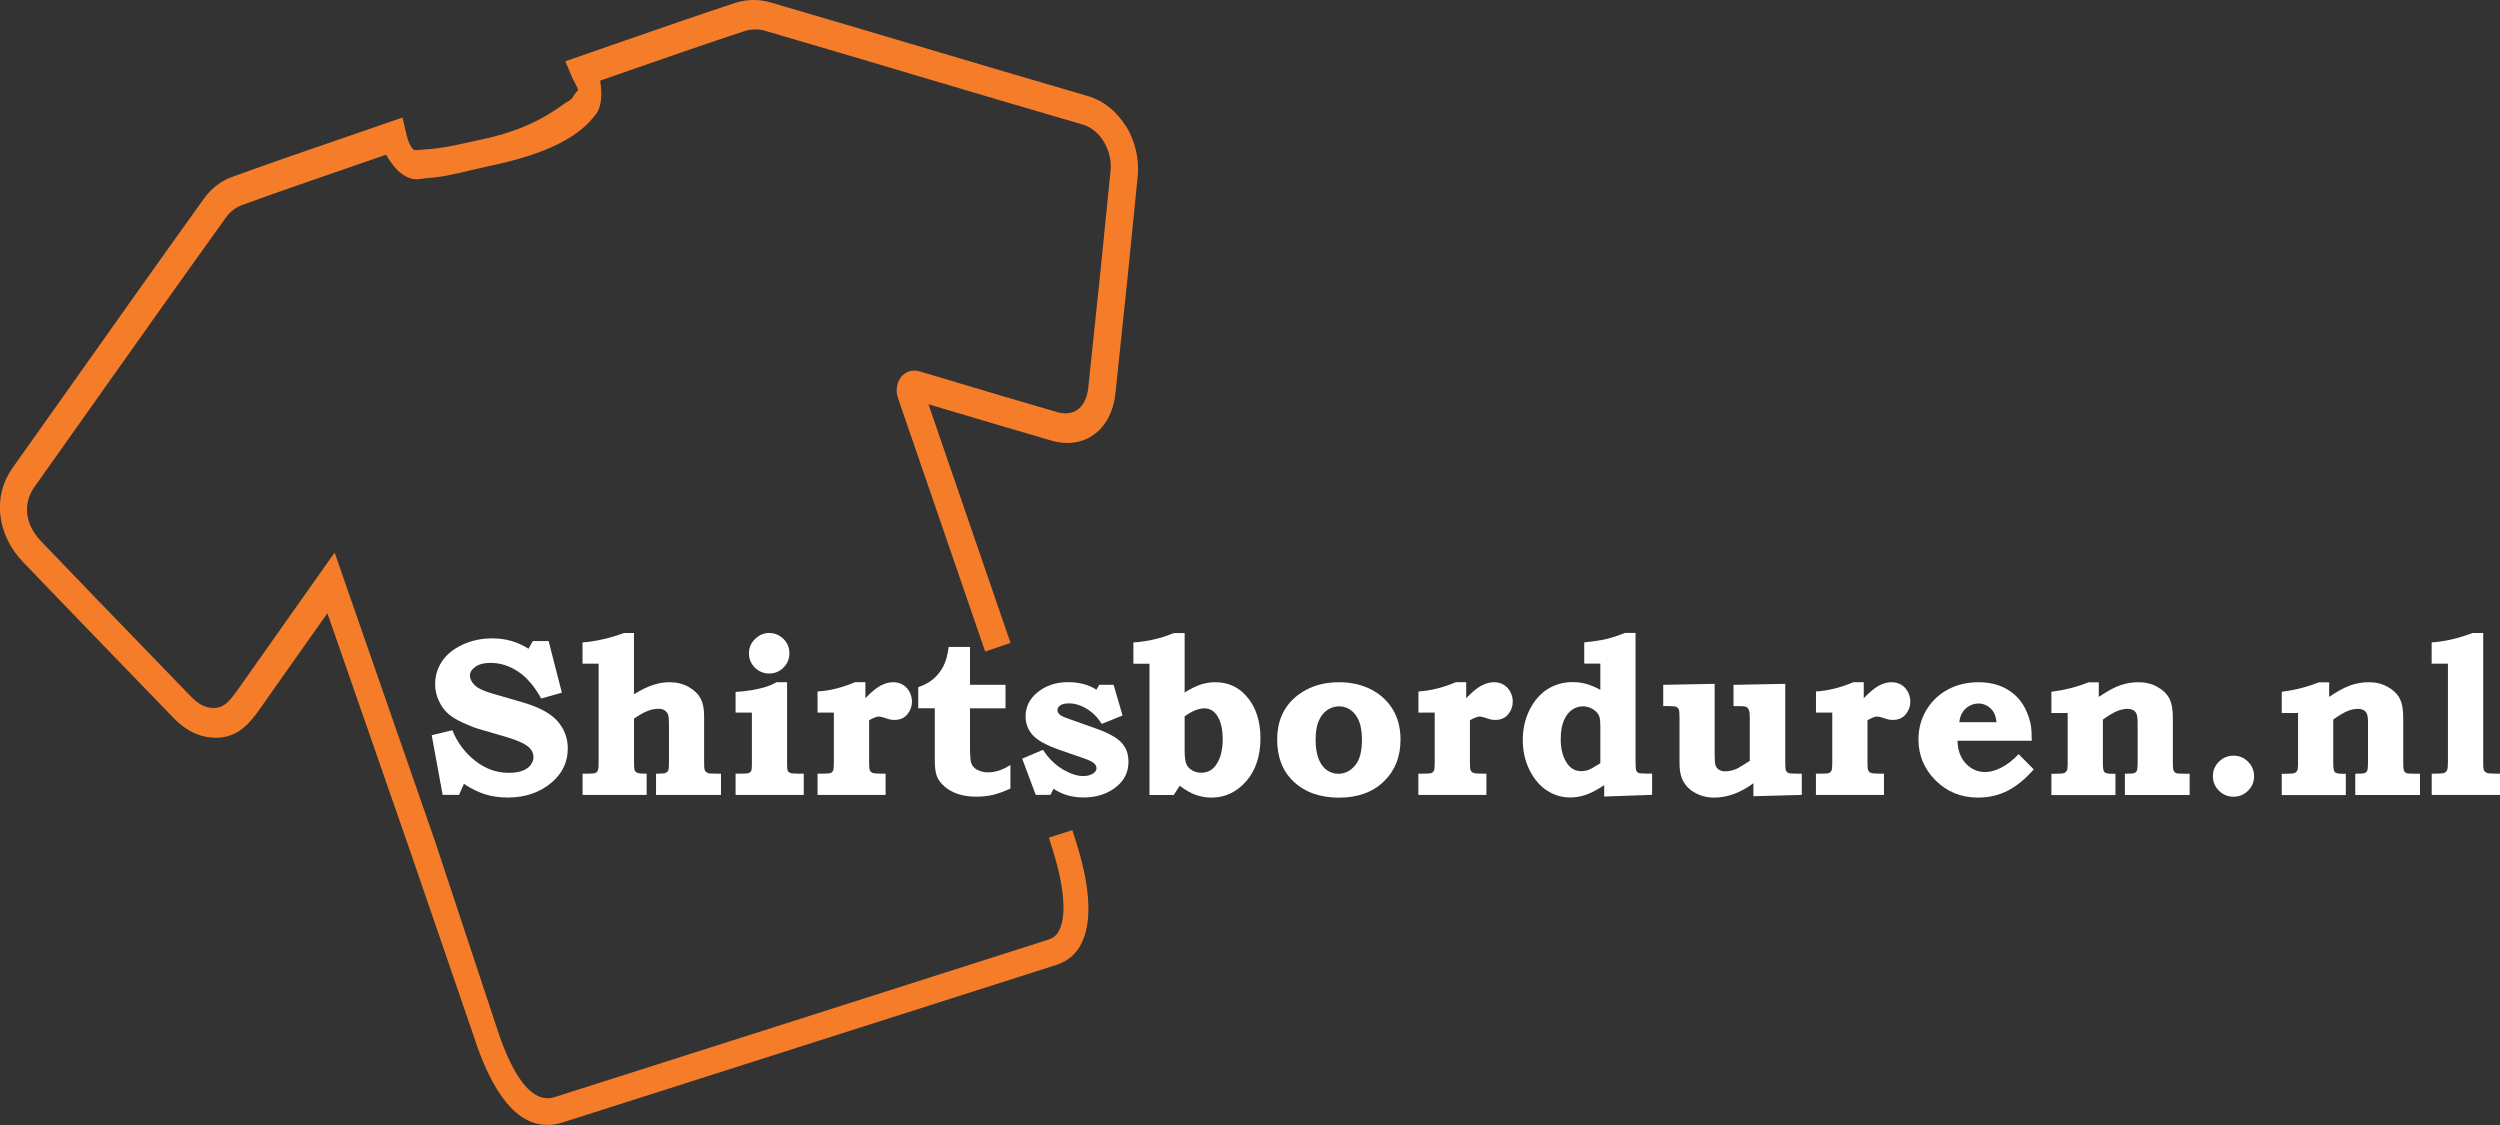 <?xml version="1.0" encoding="UTF-8"?> <svg xmlns="http://www.w3.org/2000/svg" id="Layer_2" data-name="Layer 2" viewBox="0 0 401.96 180.88"><rect x="0" y="0" width="401.96" height="180.88" fill="#333333" stroke="none"/><defs><style> .cls-1 { fill: #f57d2a; } .cls-1, .cls-2 { stroke-width: 0px; } .cls-2 { fill: #fff; } </style></defs><g id="Layer_1-2" data-name="Layer 1"><g><path class="cls-2" d="M88.21,103.07l2.13,8.3-3.32.94c-1.1-1.98-2.34-3.43-3.74-4.35-1.39-.92-2.87-1.38-4.44-1.38-1.02,0-1.81.21-2.4.62-.58.41-.88.88-.88,1.38,0,.58.27,1.12.8,1.62.52.5,1.48.94,2.87,1.33l4.75,1.38c2.64.76,4.52,1.76,5.64,3.02,1.11,1.27,1.67,2.74,1.67,4.42,0,2.14-.85,3.95-2.55,5.43-1.9,1.63-4.27,2.45-7.09,2.45-1.31,0-2.52-.17-3.62-.51-1.1-.34-2.25-.9-3.44-1.69l-.78,1.77h-2.64l-1.76-9.59,3.32-.8c.78,1.95,1.99,3.58,3.64,4.89,1.65,1.31,3.46,1.96,5.43,1.96.89,0,1.62-.11,2.21-.34.59-.22,1.03-.54,1.32-.94.3-.4.44-.82.44-1.24,0-.71-.34-1.32-1.03-1.83-.7-.51-1.92-1.01-3.65-1.51l-4.13-1.2c-.63-.18-1.47-.51-2.54-1s-1.89-1-2.46-1.53-1.05-1.21-1.43-2.05c-.38-.83-.57-1.71-.57-2.63,0-1.31.36-2.52,1.09-3.63.73-1.11,1.82-2,3.28-2.69,1.46-.69,3.08-1.03,4.85-1.03,2.14,0,4.07.56,5.8,1.67l.69-1.24h2.54Z"></path><path class="cls-2" d="M101.93,101.78v9.84c1.17-.71,2.2-1.21,3.1-1.5.9-.29,1.77-.43,2.61-.43,1.12,0,2.12.24,3.01.72.88.48,1.53,1.08,1.94,1.8.41.72.62,1.68.62,2.89v7.39c0,.72.03,1.16.09,1.31.09.22.27.39.53.5.15.06.57.09,1.26.09h.83v3.42h-10.44v-3.42h.53c.51,0,.86-.05,1.05-.14.19-.09.32-.23.39-.4.07-.17.11-.59.11-1.25v-6.12c0-.8-.05-1.34-.15-1.6-.1-.27-.28-.48-.54-.66-.26-.17-.58-.26-.97-.26-.55,0-1.13.11-1.74.34-.61.22-1.35.64-2.22,1.24v7.06c0,.67.03,1.09.11,1.26.07.17.2.3.4.39.2.09.57.14,1.13.14h.39v3.42h-10.3v-3.42h.99c.58,0,.95-.04,1.11-.12.16-.08.28-.21.36-.39.08-.18.12-.55.12-1.09v-16.08h-2.59v-3.42c.98-.06,2.08-.23,3.31-.51,1.22-.28,2.33-.61,3.31-1h1.67Z"></path><path class="cls-2" d="M126.55,109.69v13.1c0,.63.04,1.01.11,1.15s.2.25.38.33c.18.08.59.12,1.23.12h.96v3.42h-10.96v-3.42h.94c.61,0,1.01-.03,1.18-.1.17-.07.3-.17.38-.33.08-.15.12-.46.12-.92v-8.46h-2.62v-3.33c.93-.05,1.83-.15,2.69-.3.86-.15,1.62-.34,2.3-.55.44-.14.98-.38,1.61-.71h1.68ZM123.67,101.78c.9,0,1.66.32,2.3.95s.95,1.4.95,2.3-.32,1.68-.95,2.31c-.63.63-1.4.95-2.3.95s-1.66-.32-2.3-.95c-.63-.63-.95-1.4-.95-2.3s.32-1.65.98-2.3c.65-.64,1.41-.97,2.27-.97Z"></path><path class="cls-2" d="M139.14,109.69v2.57c.95-.99,1.77-1.67,2.46-2.03.69-.36,1.36-.54,2-.54.58,0,1.1.13,1.55.4.46.27.82.65,1.08,1.14s.4,1.03.4,1.6c0,.74-.25,1.42-.74,2.02-.49.6-1.18.9-2.07.9-.24,0-.45-.02-.63-.05s-.57-.15-1.16-.35c-.31-.09-.56-.14-.76-.14-.31,0-.82.2-1.53.59v6.93c0,.59.04.98.13,1.15.09.18.23.31.43.39.2.08.64.12,1.31.12h.78v3.42h-10.94v-3.42h.91c.65,0,1.06-.04,1.22-.11s.28-.2.37-.37c.08-.18.12-.57.12-1.19v-8.14h-2.62v-3.4c1.93-.12,3.93-.61,6.01-1.49h1.67Z"></path><path class="cls-2" d="M155.96,104.03v6.08h5.71v3.78h-5.71v6.17c0,1.4.07,2.29.22,2.69.15.4.42.71.82.95.53.32,1.14.48,1.83.48,1.22,0,2.43-.4,3.63-1.19v3.79c-1.03.48-1.96.82-2.79,1.02-.83.19-1.73.29-2.7.29-1.1,0-2.07-.14-2.92-.42-.85-.28-1.57-.67-2.16-1.19-.6-.51-1.01-1.06-1.24-1.64-.23-.58-.35-1.42-.35-2.52v-8.44h-2.66v-3.4c.95-.31,1.76-.75,2.43-1.32.67-.57,1.21-1.26,1.62-2.07.41-.8.69-1.83.84-3.07h3.42Z"></path><path class="cls-2" d="M176.73,110.11h2.32l1.44,4.93-3.35,1.35c-.64-1.03-1.44-1.84-2.4-2.42-.96-.59-1.92-.88-2.86-.88-.63,0-1.09.11-1.4.32s-.46.47-.46.76c0,.25.11.48.33.69s.67.44,1.36.67l4.88,1.74c.86.31,1.69.69,2.48,1.15s1.39,1.03,1.78,1.69c.4.67.59,1.45.59,2.35,0,1.61-.61,2.93-1.84,3.95-1.44,1.21-3.24,1.81-5.39,1.81-1.84,0-3.45-.47-4.82-1.4l-.5.98h-2.36l-2.18-5.82,3.35-1.42c.84,1.31,1.87,2.34,3.1,3.09,1.23.75,2.36,1.13,3.39,1.13.64,0,1.18-.15,1.61-.44.33-.24.5-.51.5-.83,0-.27-.13-.53-.39-.78s-.83-.53-1.72-.83l-3.83-1.33c-2.12-.74-3.56-1.54-4.32-2.38-.76-.85-1.14-1.85-1.14-3.01,0-1.49.6-2.74,1.79-3.76,1.36-1.16,3.04-1.74,5.04-1.74,1.77,0,3.29.4,4.56,1.21l.46-.78Z"></path><path class="cls-2" d="M190.47,101.78v9.56c.98-.61,1.85-1.04,2.62-1.29.76-.24,1.53-.36,2.3-.36,2.01,0,3.67.73,4.98,2.2,1.52,1.7,2.29,3.97,2.29,6.81s-.77,5.18-2.3,6.92c-1.53,1.74-3.39,2.62-5.56,2.62-.89,0-1.74-.15-2.56-.44s-1.67-.79-2.56-1.47l-.96,1.49h-3.9v-21.1h-2.59v-3.42c2.33-.17,4.5-.67,6.5-1.51h1.74ZM190.47,115.18v5.39c0,1.09.09,1.84.26,2.24.17.41.47.75.9,1.02.43.27.94.41,1.52.41.98,0,1.76-.4,2.34-1.21.73-1,1.1-2.39,1.1-4.17,0-1.67-.31-2.96-.94-3.87-.51-.73-1.18-1.1-2-1.1-.46,0-.95.11-1.48.32s-1.09.53-1.69.96Z"></path><path class="cls-2" d="M215.22,109.69c2.02,0,3.78.4,5.28,1.19,1.5.79,2.66,1.87,3.47,3.24.81,1.36,1.21,2.96,1.21,4.8,0,2.77-.9,5.01-2.7,6.74-1.8,1.73-4.2,2.59-7.2,2.59s-5.5-.87-7.31-2.61c-1.75-1.65-2.62-3.89-2.62-6.72,0-1.86.4-3.45,1.2-4.79.8-1.34,1.95-2.41,3.47-3.22,1.51-.81,3.24-1.21,5.2-1.21ZM215.29,113.57c-.67,0-1.31.2-1.9.6-.59.4-1.05.99-1.37,1.77-.33.78-.49,1.77-.49,2.98s.16,2.27.48,3.09c.32.82.76,1.42,1.32,1.81.56.39,1.18.59,1.85.59,1.04,0,1.93-.44,2.68-1.32.75-.88,1.12-2.25,1.12-4.11s-.35-3.15-1.04-4.05c-.69-.9-1.58-1.36-2.65-1.36Z"></path><path class="cls-2" d="M235.74,109.69v2.57c.95-.99,1.77-1.67,2.46-2.03.69-.36,1.36-.54,2-.54.58,0,1.1.13,1.55.4.46.27.82.65,1.08,1.14.27.5.4,1.03.4,1.6,0,.74-.25,1.42-.74,2.02-.49.6-1.18.9-2.07.9-.24,0-.45-.02-.63-.05s-.57-.15-1.16-.35c-.31-.09-.56-.14-.76-.14-.31,0-.82.2-1.53.59v6.93c0,.59.04.98.13,1.15.09.18.23.31.43.39.2.08.64.12,1.31.12h.78v3.42h-10.94v-3.42h.91c.65,0,1.06-.04,1.22-.11s.28-.2.37-.37.13-.57.13-1.19v-8.14h-2.62v-3.4c1.93-.12,3.93-.61,6.01-1.49h1.67Z"></path><path class="cls-2" d="M262.97,101.78v20.62c0,.82.04,1.31.11,1.48.07.17.19.3.36.38.17.08.62.12,1.36.12h.83v3.42l-7.7.27v-1.83c-1.11.74-2.09,1.26-2.93,1.55-.84.29-1.68.43-2.52.43-1.36,0-2.61-.37-3.75-1.11-1.14-.74-2.07-1.84-2.8-3.29-.73-1.45-1.09-3.07-1.09-4.84s.37-3.43,1.11-4.88c.74-1.46,1.7-2.56,2.89-3.31,1.19-.74,2.52-1.12,3.99-1.12.76,0,1.48.09,2.18.28.69.18,1.46.51,2.3.97v-4.22h-2.59v-3.42c1.46-.14,2.65-.32,3.57-.54.91-.22,1.9-.54,2.96-.97h1.72ZM257.31,122.74v-5.94c0-.74-.05-1.27-.16-1.58-.14-.44-.46-.82-.97-1.15-.5-.33-1.06-.5-1.68-.5s-1.23.19-1.78.58c-.54.38-.98.97-1.3,1.76-.32.79-.48,1.78-.48,2.96,0,1.64.36,2.96,1.08,3.95.56.78,1.3,1.17,2.22,1.17.4,0,.79-.07,1.15-.2.37-.14,1-.49,1.9-1.06Z"></path><path class="cls-2" d="M267.41,110.11l8.28-.16v11.51c0,.82.05,1.36.15,1.63.1.27.28.49.55.67.27.17.6.26,1,.26.59,0,1.22-.14,1.88-.43.26-.12.95-.54,2.07-1.26v-6.92c0-.6-.05-1.02-.14-1.24-.09-.22-.23-.39-.41-.49-.18-.1-.52-.15-1.03-.15h-1.04v-3.42l8.32-.16v12.7c0,.66.04,1.08.12,1.25.08.17.2.3.37.37.17.08.58.12,1.23.12h.94v3.42l-7.78.21v-2.09c-1.04.77-2.08,1.34-3.13,1.73-1.05.38-2.11.58-3.17.58-.85,0-1.63-.14-2.35-.42-.71-.28-1.31-.65-1.8-1.12-.48-.47-.84-1.01-1.08-1.64-.24-.63-.35-1.43-.35-2.41v-7.31c0-.67-.04-1.1-.12-1.28-.08-.18-.21-.31-.38-.4-.18-.09-.56-.13-1.14-.13h-.98v-3.42Z"></path><path class="cls-2" d="M299.66,109.69v2.57c.95-.99,1.77-1.67,2.46-2.03.69-.36,1.36-.54,2-.54.58,0,1.1.13,1.55.4.46.27.82.65,1.08,1.14s.4,1.03.4,1.6c0,.74-.25,1.42-.74,2.02-.49.6-1.18.9-2.07.9-.24,0-.45-.02-.63-.05s-.57-.15-1.16-.35c-.31-.09-.56-.14-.76-.14-.31,0-.82.2-1.53.59v6.93c0,.59.04.98.13,1.15.09.18.23.31.43.39.2.08.64.12,1.31.12h.78v3.42h-10.94v-3.42h.91c.65,0,1.06-.04,1.22-.11s.28-.2.37-.37.13-.57.13-1.19v-8.14h-2.62v-3.4c1.93-.12,3.93-.61,6.01-1.49h1.67Z"></path><path class="cls-2" d="M324.56,121.25l2.43,2.45c-1.39,1.6-2.82,2.75-4.26,3.47-1.45.72-3.01,1.07-4.69,1.07-2.7,0-4.96-.91-6.81-2.74-1.84-1.83-2.77-4.03-2.77-6.62,0-1.7.41-3.26,1.24-4.67.83-1.41,1.97-2.52,3.44-3.32,1.47-.8,3.13-1.2,4.98-1.2,1.18,0,2.26.17,3.23.51.97.34,1.82.83,2.54,1.47.73.64,1.31,1.41,1.76,2.31.44.9.75,1.84.91,2.81.07.48.11,1.25.11,2.31h-11.93c.02,1.5.46,2.72,1.32,3.64.86.93,1.91,1.39,3.15,1.39.79,0,1.65-.24,2.59-.72.93-.48,1.86-1.2,2.77-2.17ZM321.01,116.12c-.08-.71-.25-1.27-.51-1.68-.25-.41-.6-.73-1.03-.97-.43-.24-.89-.36-1.36-.36s-.98.12-1.44.37c-.46.25-.83.59-1.11,1.01s-.46.97-.54,1.63h5.99Z"></path><path class="cls-2" d="M337.45,109.69v2.36c1.34-.91,2.48-1.53,3.43-1.86.95-.33,1.92-.5,2.92-.5,1.15,0,2.16.24,3.04.73.88.48,1.52,1.09,1.92,1.82.4.73.6,1.76.6,3.09v7.38c0,.63.04,1.03.13,1.21.09.18.23.31.42.39.14.06.57.09,1.28.09h.87v3.42h-10.41v-3.42c.79-.01,1.24-.03,1.33-.05.3-.08.49-.22.58-.41.09-.19.14-.6.14-1.22v-6.5c0-.84-.09-1.38-.27-1.63-.28-.41-.73-.62-1.35-.62-.51,0-1.05.11-1.63.34-.58.22-1.36.68-2.34,1.38v7.03c0,.77.08,1.24.25,1.42.17.18.57.27,1.2.27h.57v3.42h-10.3v-3.42h.51c.82,0,1.32-.04,1.52-.11.19-.07.34-.19.44-.37.1-.18.15-.53.15-1.04v-8.25h-2.62v-3.42c2.12-.26,4.11-.77,5.96-1.51h1.65Z"></path><path class="cls-2" d="M359.12,121.5c.91,0,1.69.32,2.33.97.64.64.97,1.42.97,2.33s-.32,1.69-.97,2.33c-.64.64-1.42.97-2.33.97s-1.71-.32-2.35-.97c-.64-.64-.97-1.42-.97-2.33s.32-1.69.97-2.33c.64-.64,1.43-.97,2.35-.97Z"></path><path class="cls-2" d="M374.49,109.69v2.36c1.34-.91,2.48-1.53,3.43-1.86.95-.33,1.92-.5,2.92-.5,1.15,0,2.16.24,3.04.73.88.48,1.52,1.09,1.92,1.82.4.73.6,1.76.6,3.09v7.38c0,.63.04,1.03.13,1.21.09.18.23.31.42.39.14.06.57.09,1.28.09h.87v3.42h-10.41v-3.42c.79-.01,1.24-.03,1.33-.05.3-.08.49-.22.58-.41.09-.19.14-.6.14-1.22v-6.5c0-.84-.09-1.38-.27-1.63-.28-.41-.73-.62-1.35-.62-.51,0-1.05.11-1.63.34-.58.22-1.36.68-2.34,1.38v7.03c0,.77.08,1.24.25,1.42.17.18.57.27,1.2.27h.57v3.42h-10.3v-3.42h.51c.82,0,1.32-.04,1.52-.11.19-.07.34-.19.44-.37.1-.18.15-.53.15-1.04v-8.25h-2.62v-3.42c2.12-.26,4.11-.77,5.96-1.51h1.65Z"></path><path class="cls-2" d="M399.26,101.78v20.75c0,.7.03,1.11.09,1.24.08.24.27.41.55.51.18.07.66.11,1.44.11h.62v3.42h-10.98v-3.42h.67c.71,0,1.16-.04,1.36-.13.2-.09.35-.23.44-.43.09-.2.14-.63.14-1.3v-15.82h-2.62v-3.42c2.12-.14,4.3-.65,6.56-1.51h1.72Z"></path></g><path class="cls-1" d="M181.03,20.31c-1.48-2.42-3.65-4.15-6.1-4.86-9.08-2.64-18.19-5.34-26.99-7.96l-.24-.07c-7.82-2.32-15.92-4.73-23.88-7.05-1.79-.52-3.83-.49-5.6.09-5.97,1.97-12.01,4.07-17.86,6.1-1.98.69-3.97,1.38-5.95,2.07l-3.52,1.22,1.01,2.4c.17.39.36.75.53,1.06.62,1.14.56,1.2.23,1.52-.15.15-.27.33-.54.74-.09.14-.17.27-.23.35-.15.13-.54.37-.77.51-.25.15-.48.3-.63.41-3.71,2.73-7.89,4.51-13.16,5.61-.68.14-1.36.29-2.03.44-2.31.52-4.5,1-6.87,1.13l-1.63.13c-.5.05-1.13-1.09-1.47-2.6l-.61-2.65-3.62,1.25c-1.94.67-3.88,1.34-5.83,2.01l-.18.06c-5.84,2.01-11.88,4.08-17.81,6.24-1.77.64-3.32,1.84-4.49,3.47-7.95,11.09-15.88,22.29-23.55,33.12l-7.24,10.21c-1.58,2.23-2.25,4.85-1.94,7.6.31,2.74,1.57,5.34,3.64,7.5,6.26,6.53,12.65,13.13,18.83,19.52l5.39,5.57c2.23,2.3,4.73,3.35,7.44,3.14,3.13-.26,4.92-2.46,6.48-4.69,3.02-4.31,6.01-8.52,9.16-12.98l1.64-2.32,13.28,38.17h0s10.14,29.52,10.14,29.52c3.09,9.69,7.09,14.58,11.93,14.58.8,0,1.63-.13,2.47-.4,1.75-.55,3.49-1.11,5.24-1.67l29.66-9.46c14.43-4.6,28.86-9.2,43.28-13.81l.36-.11c1.05-.33,2.35-.73,3.45-1.78,3.21-3.06,3.39-9.43.53-18.4l-.56-1.77-3.78,1.2.56,1.77c2.21,6.95,2.39,12.19.47,14.02-.44.42-1.13.64-1.95.89l-.38.12c-14.34,4.59-28.69,9.16-43.03,13.73l-21.68,6.91c-4.49,1.43-8.98,2.87-13.47,4.29-4.3,1.36-7.45-5.4-9.34-11.32l-9.86-29.77h0s-.35-1.01-.35-1.01c-.07-.19-2.72-7.83-5.73-16.48l-1.51-4.35c-3.53-10.13-6.99-20.08-7.12-20.46l-1.44-4.17-6.26,8.85c-3.19,4.51-6.21,8.77-9.27,13.13-1.36,1.94-2.24,2.88-3.56,2.99-1.43.12-2.69-.44-3.95-1.75l-5.29-5.47c-6.21-6.41-12.63-13.04-18.91-19.6-1.26-1.32-2.02-2.83-2.19-4.39-.17-1.51.22-3,1.14-4.28,2.41-3.4,4.83-6.81,7.24-10.22l.05-.07c7.68-10.85,15.62-22.06,23.49-33.03.69-.96,1.59-1.66,2.6-2.03,5.91-2.15,11.93-4.22,17.74-6.22l.86-.3c1.53-.53,3.05-1.05,4.58-1.58.88,1.58,2.7,4.09,5.09,3.95l1.42-.18c2.36-.13,4.63-.68,6.82-1.2.89-.21,1.78-.43,2.69-.62,6.18-1.29,13.74-3.38,17.43-8.11,1.29-1.31,1.29-3.69.97-5.75,1.81-.63,3.62-1.26,5.43-1.89l.11-.04c5.79-2.01,11.78-4.1,17.69-6.04.99-.33,2.23-.35,3.22-.06,8,2.33,16.13,4.75,24,7.09l.29.09c8.79,2.61,17.88,5.31,26.83,7.91,1.34.39,2.54,1.36,3.38,2.72.86,1.41,1.27,3.12,1.11,4.69-1.03,10.52-2.17,21.63-3.59,34.95-.17,1.62-.81,2.88-1.8,3.54-.86.58-1.96.69-3.19.34-5.02-1.45-10.12-2.97-15.09-4.45l-.32-.1c-2.22-.66-4.45-1.33-6.67-1.99l-.11-.03c-1.17-.33-2.34.08-3.03,1.09-.63.9-.76,2.13-.36,3.28l14,40.7,4.07-1.4-.36-1.05s-3.52-10.23-6.97-20.27l-5.86-17.04c1.58.47,3.17.94,4.75,1.41l.12.03c4.92,1.47,10,2.98,15.01,4.43,2.37.68,4.69.38,6.52-.85,2.04-1.37,3.34-3.77,3.66-6.76,1.43-13.38,2.57-24.51,3.59-35,.26-2.69-.42-5.61-1.89-8Z"></path></g></svg> 